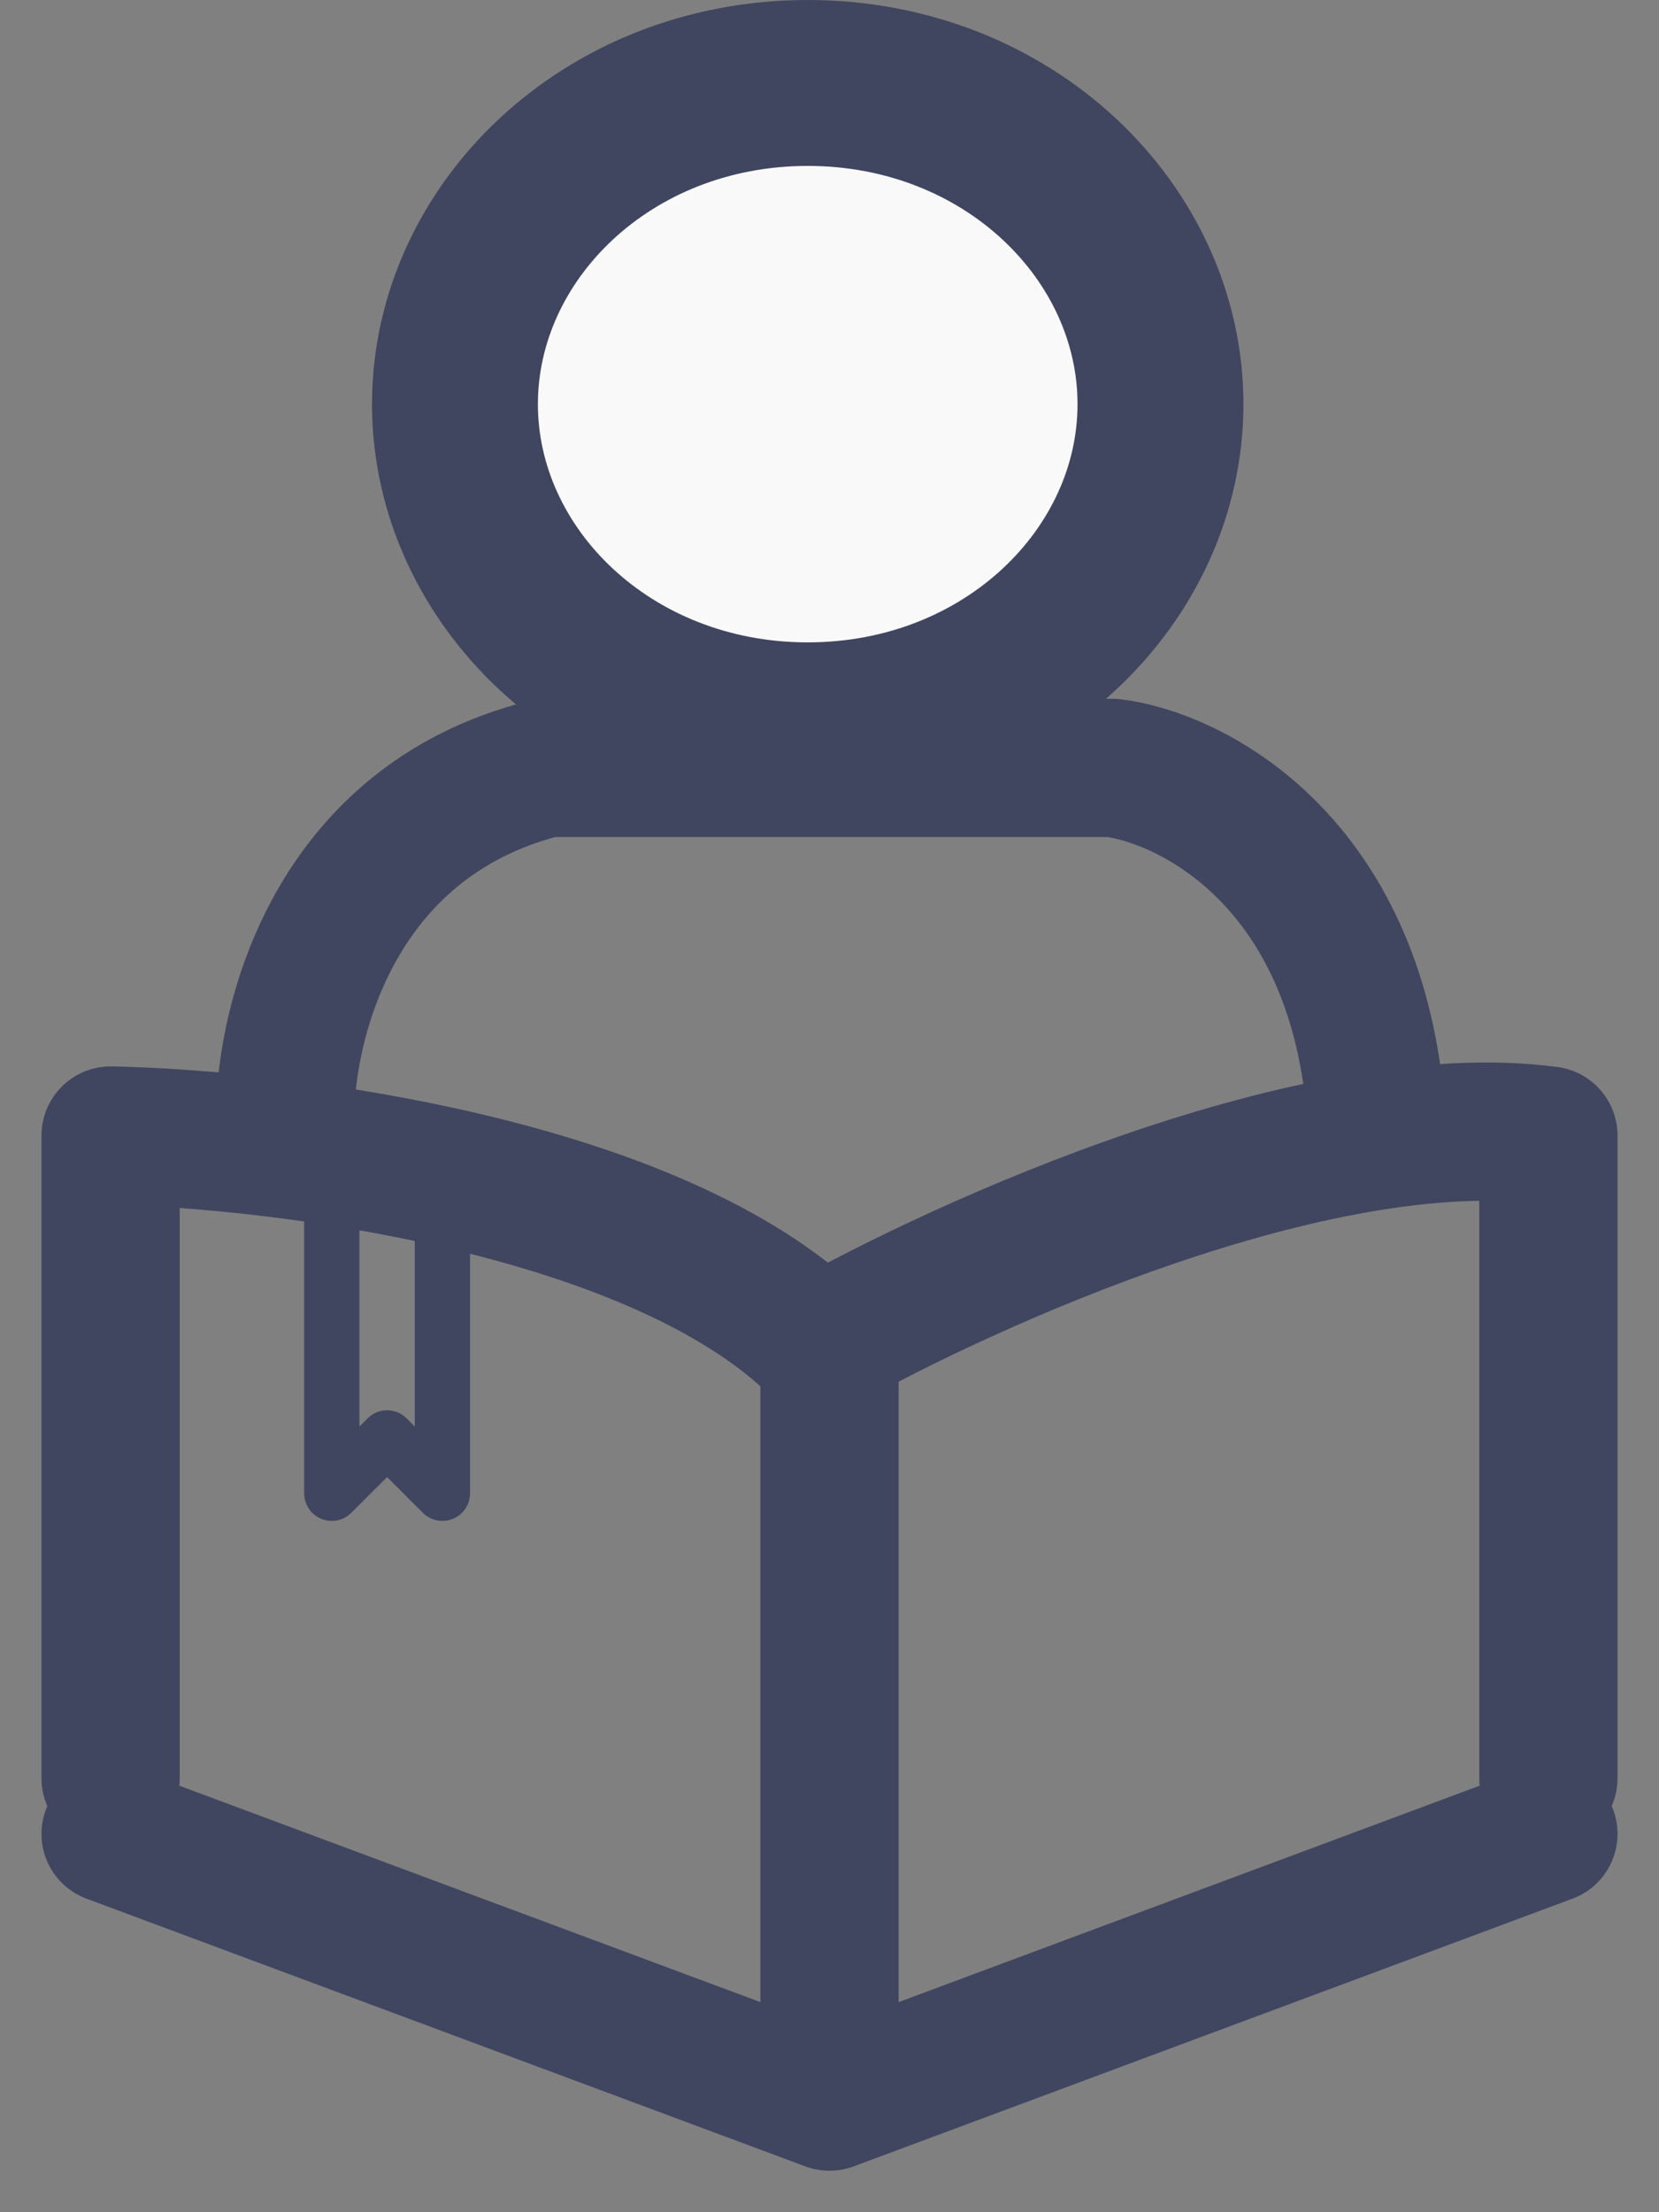 <svg width="30" height="40" viewBox="0 0 30 40" fill="none" xmlns="http://www.w3.org/2000/svg">
<rect x="0" y="0" width="30" height="40" fill="#808080" stroke="none"/>
<path d="M20.985 7.308C20.985 10.411 18.237 13.115 14.606 13.115C10.975 13.115 8.227 10.411 8.227 7.308C8.227 4.204 10.975 1.5 14.606 1.5C18.237 1.5 20.985 4.204 20.985 7.308Z" fill="#F9F9F9" stroke="#404660" stroke-width="3"/>
<path d="M5.155 20.462C5.089 18.673 5.943 14.854 9.881 13.885H20.122C21.501 14.058 24.376 15.477 24.849 19.769" stroke="#404660" stroke-width="2.5" stroke-linecap="round" stroke-linejoin="round"/>
<path d="M2 32.154V20.532C5.04 20.59 11.857 21.433 14.806 24.343C17.458 22.841 23.809 19.977 28 20.532V32.154" stroke="#404660" stroke-width="2.5" stroke-linecap="round" stroke-linejoin="round"/>
<path d="M2 33.159L15 38M15 38L28 33.159M15 38V24.115" stroke="#404660" stroke-width="2.5" stroke-linecap="round" stroke-linejoin="round"/>
<path d="M6 21.5V27L7 26L8 27V21.812" stroke="#404660" stroke-linecap="round" stroke-linejoin="round"/>
</svg>
